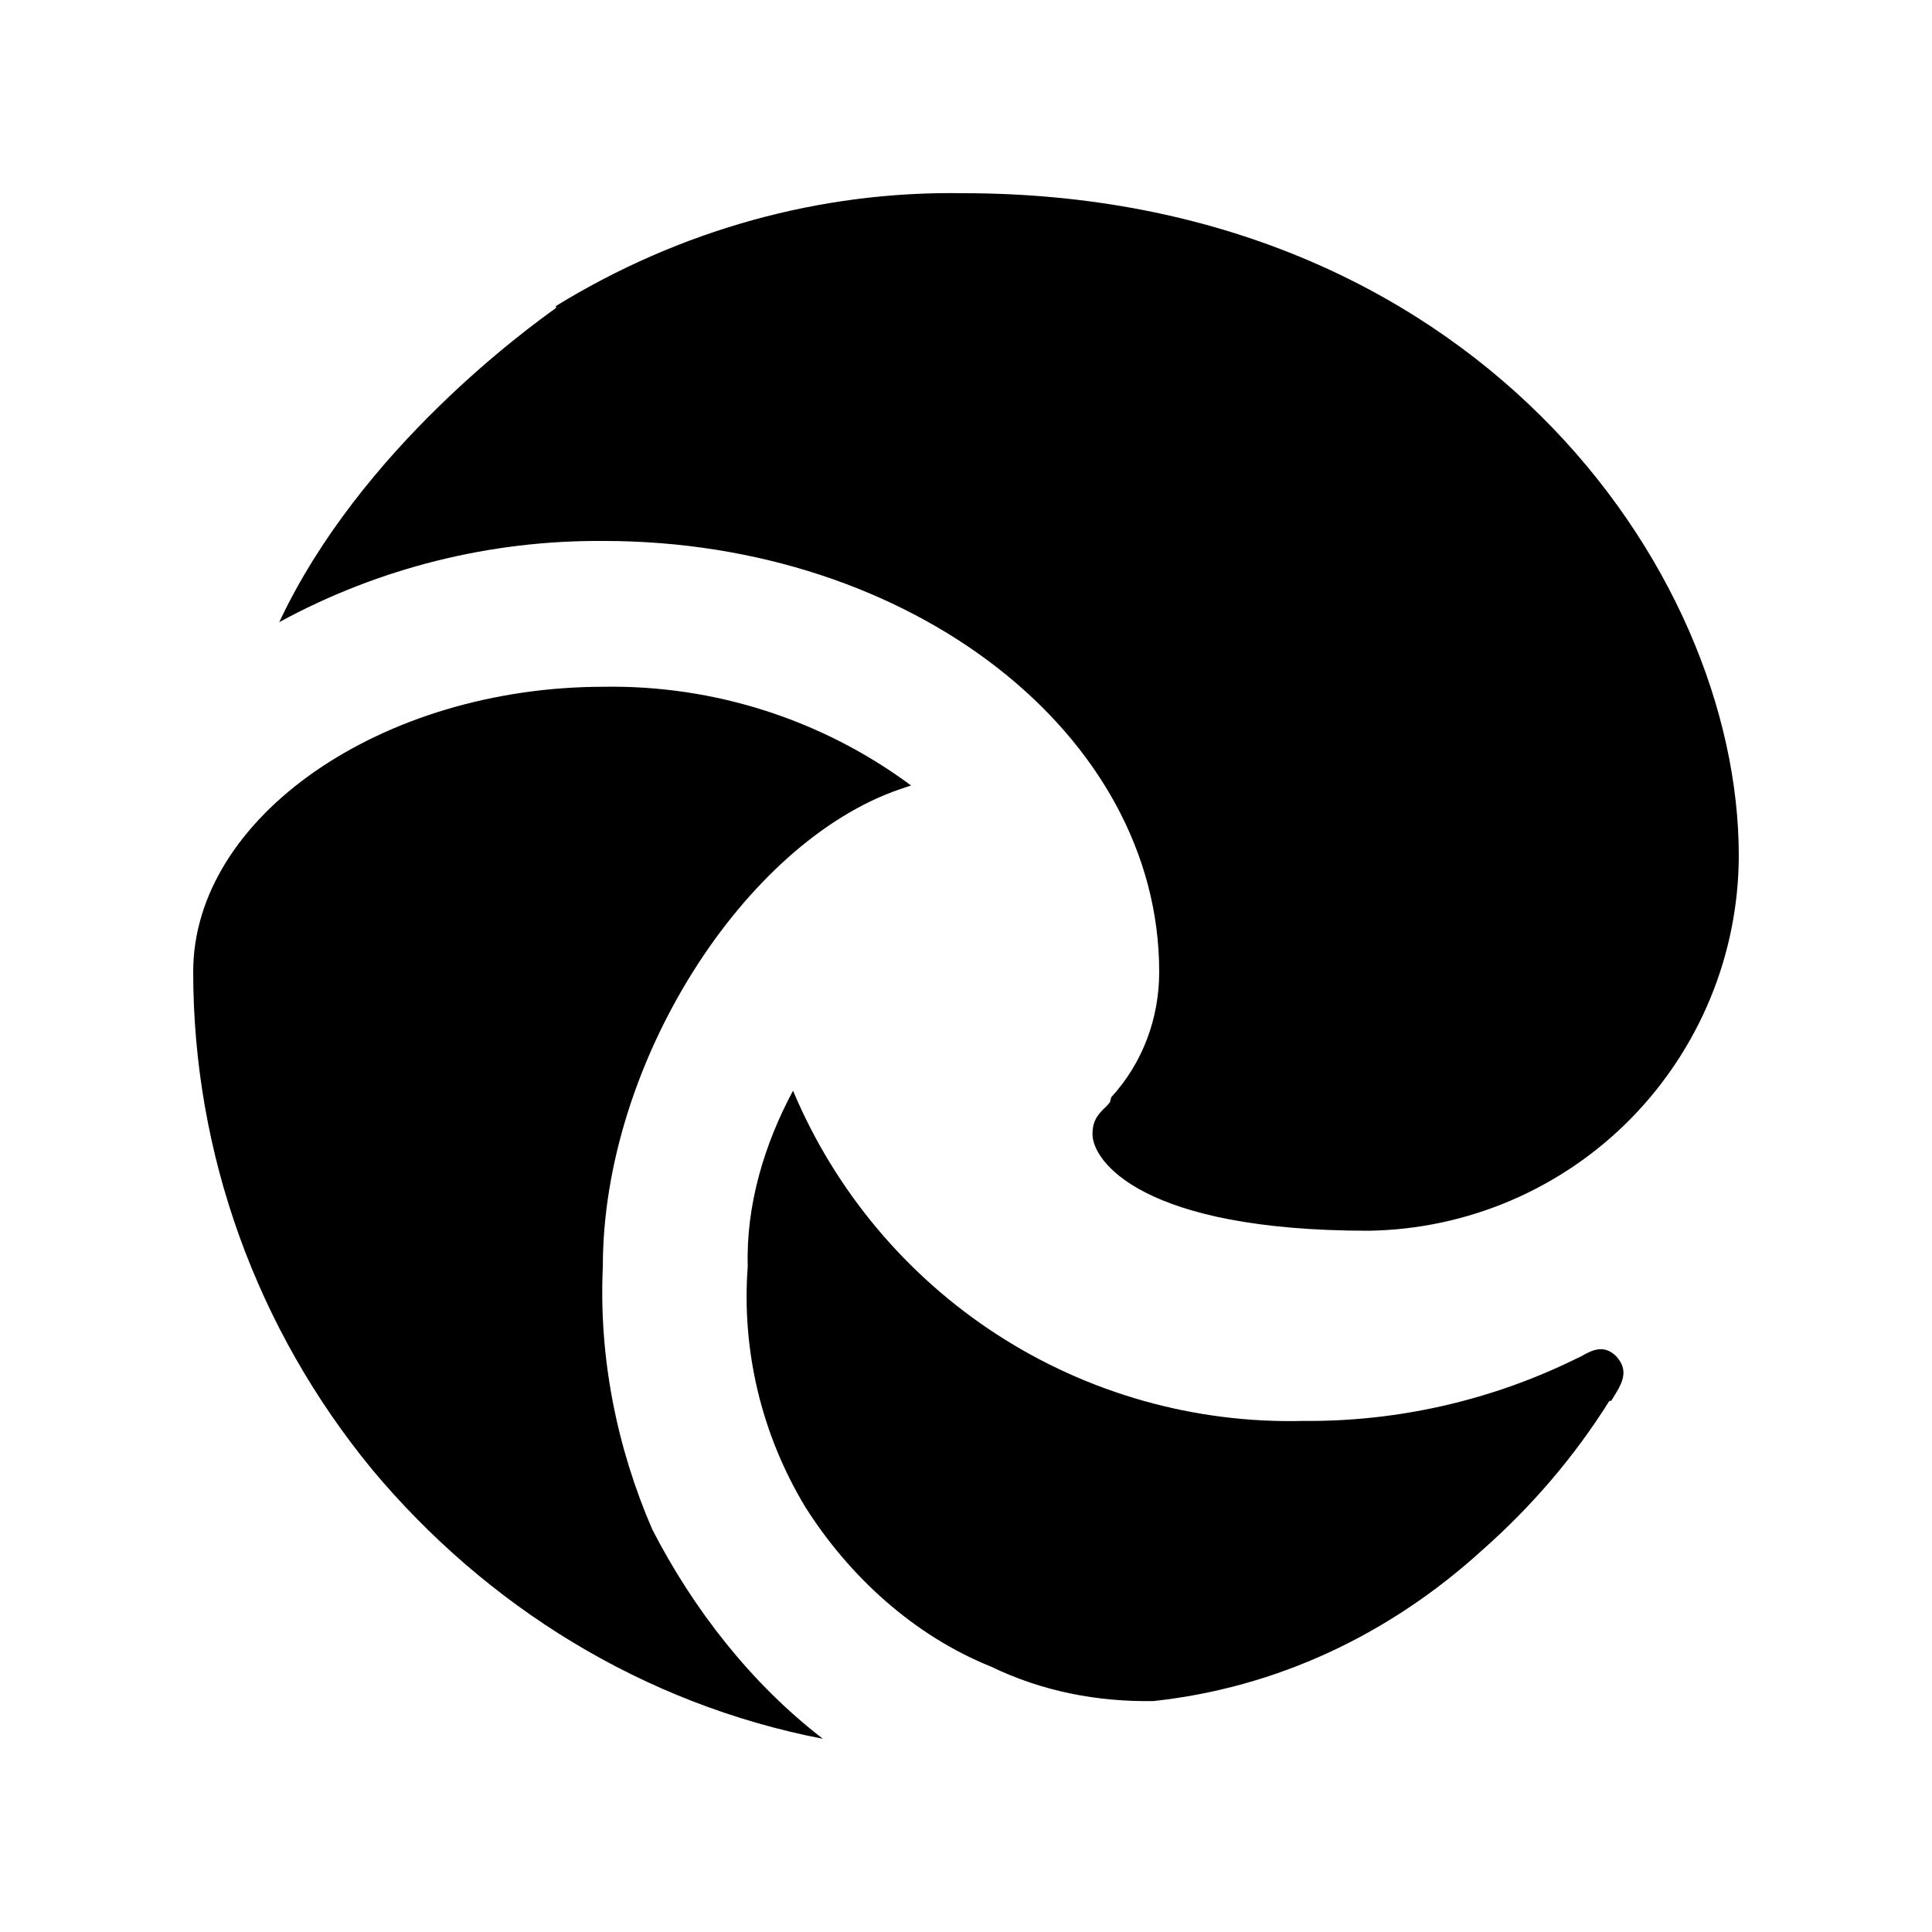 <svg xmlns="http://www.w3.org/2000/svg" viewBox="0 0 640 640"><!--! Font Awesome Pro 7.1.0 by @fontawesome - https://fontawesome.com License - https://fontawesome.com/license (Commercial License) Copyright 2025 Fonticons, Inc. --><path fill="currentColor" d="M184.1 101.4C225.1 76.2 271.7 63.2 319 64C487 64 576 187.8 576 283.5C575.9 316.2 563 347.4 540.1 370.7C517.2 393.9 486.1 407.2 453.4 407.7C378.2 407.7 361.9 384.6 361.9 375.7C361.9 371.9 363.1 369.5 366.7 366.3L367.7 365.1L368.1 363.5C378.6 352 384 337.3 384 321.9C384 243.2 301.8 179.2 200 179.2C162.5 178.9 125.5 188.1 92.5 206.1C119.5 148.6 175.2 108.5 183.8 102.3C184.6 101.7 184.1 101.5 184.1 101.5zM199.7 419.5C198.3 449.5 204.3 479.5 216.1 506.7C229.7 533.1 248.8 557.7 272.6 576C213.1 564.5 161.1 532.1 123.2 486.7C85.1 440.3 64 382.4 64 321.9C64 270.7 126.4 227.5 200 227.5C236.6 226.9 272.4 238.4 301.8 260.2L298.2 261.4C246.7 279 199.7 352.1 199.7 419.5zM533.8 464L533.1 464.1C521.3 482.9 507.2 499.2 490.9 513.6C460.1 541.6 422.8 559.1 382.1 563.5C363.5 563.8 345.3 560.3 328.3 552.1C302.7 541.8 281.2 522.1 266.7 499.1C252.3 475.2 245.6 447.4 247.7 419.5C247.1 399.4 253.1 379.2 262.7 361.3C276.6 394.4 300.2 422.6 330.3 442.1C360.4 461.6 395.8 471.6 431.7 470.7C462.7 471 493.8 464 521.9 450.2L523.8 449.3C527.7 447 531.5 445.4 535.4 449.3C539.9 454.2 537.2 458.5 534.2 463.3C534 463.5 533.9 463.8 533.8 464z"/></svg>